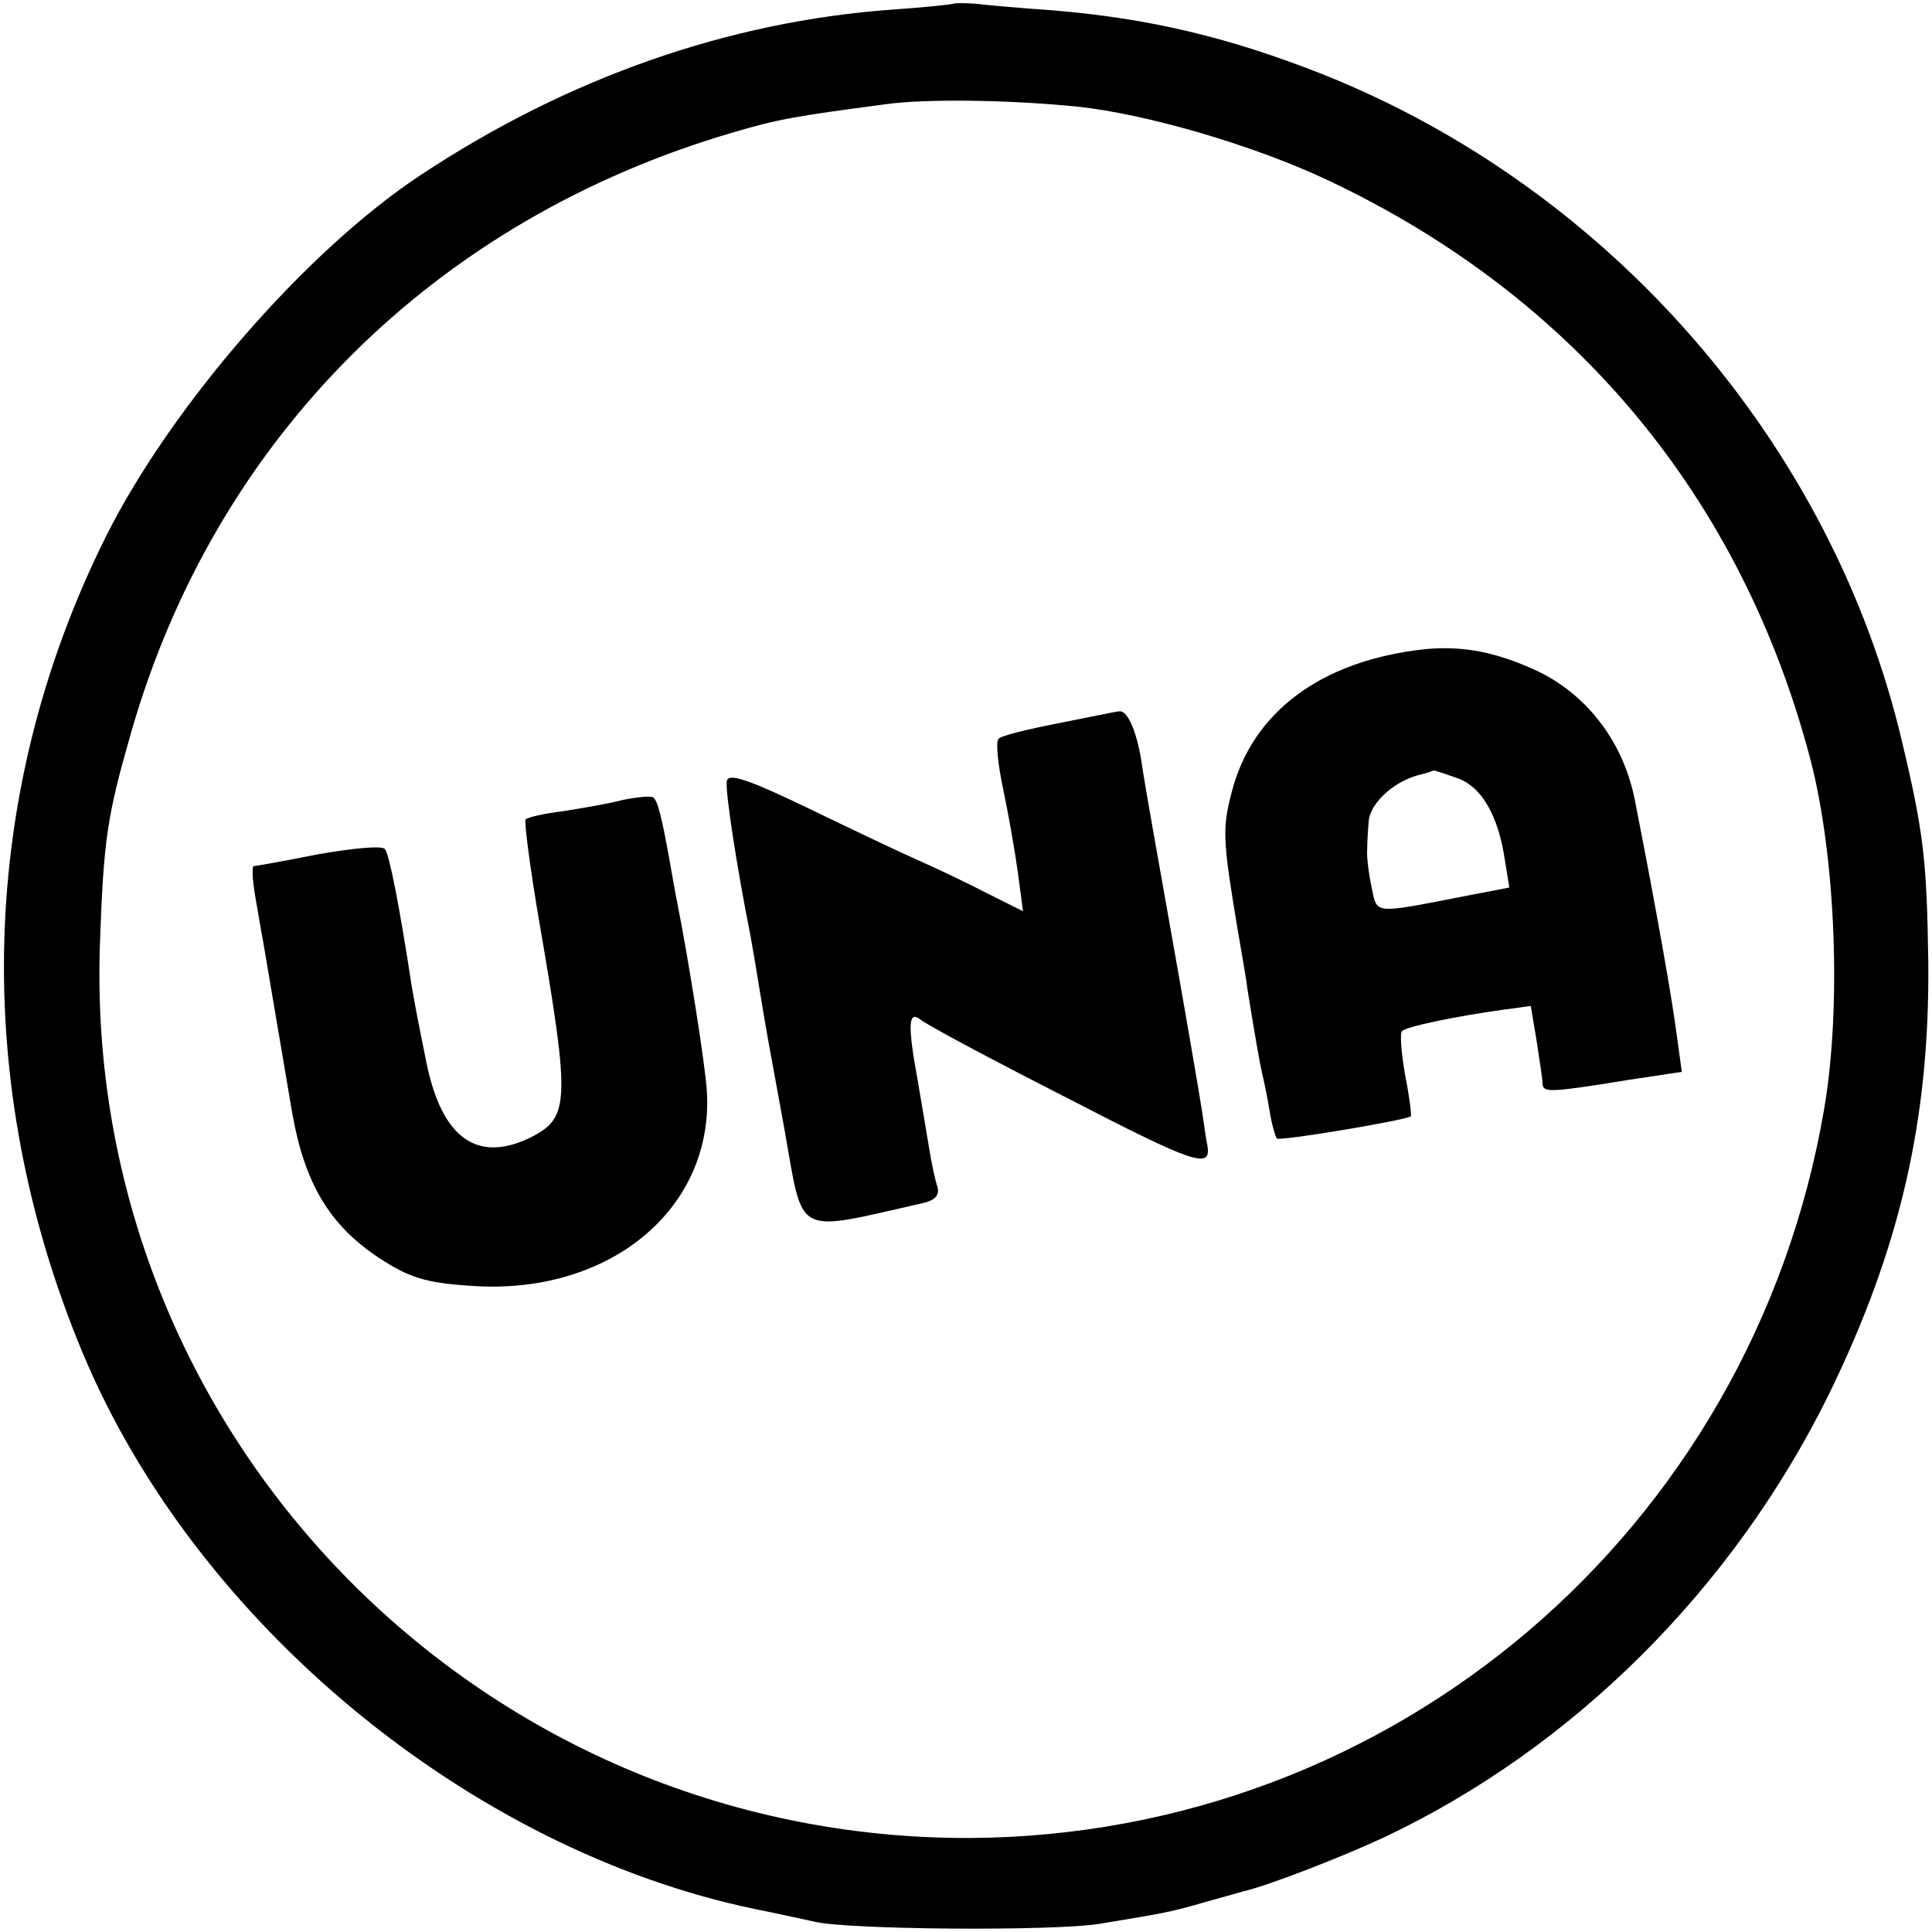 <?xml version="1.0" standalone="no"?>
<!DOCTYPE svg PUBLIC "-//W3C//DTD SVG 20010904//EN"
 "http://www.w3.org/TR/2001/REC-SVG-20010904/DTD/svg10.dtd">
<svg version="1.0" xmlns="http://www.w3.org/2000/svg"
 width="261pt" height="261pt" viewBox="0 0 261 261"
 preserveAspectRatio="xMidYMid meet">
<g transform="translate(0,261) scale(0.1,-0.1)"
fill="#000000" stroke="none">
<path d="M1288 2605 c-2 -1 -39 -5 -83 -8 -221 -16 -438 -92 -636 -223 -155
-102 -338 -313 -426 -489 -172 -345 -183 -738 -32 -1101 152 -366 524 -673
909 -753 30 -6 66 -14 80 -17 44 -11 323 -13 385 -3 91 15 97 16 145 30 25 7
47 13 50 14 31 7 130 45 190 73 256 121 471 336 600 597 97 198 137 373 135
585 -2 136 -6 174 -35 296 -94 403 -394 749 -784 904 -127 50 -233 75 -363 86
-43 3 -90 7 -105 9 -15 1 -29 1 -30 0z m167 -139 c95 -10 241 -53 340 -100
332 -157 558 -428 651 -783 34 -131 42 -335 18 -473 -98 -568 -582 -980 -1154
-983 -664 -2 -1198 546 -1175 1208 5 143 10 173 42 285 114 398 410 693 813
811 61 18 84 22 205 38 56 8 170 6 260 -3z"/>
<path d="M1925 1733 c-139 -15 -233 -84 -261 -193 -13 -49 -12 -65 7 -180 6
-36 13 -74 14 -85 11 -68 17 -102 20 -115 2 -8 7 -31 10 -50 3 -19 8 -36 10
-38 4 -4 176 25 181 30 1 2 -2 27 -8 57 -5 29 -7 55 -4 58 5 6 72 20 137 29
l37 5 8 -48 c4 -26 8 -52 8 -58 1 -11 11 -11 115 6 l73 11 -7 51 c-6 46 -25
156 -56 314 -15 79 -63 142 -129 175 -57 27 -103 36 -155 31z m43 -174 c33
-11 56 -50 65 -111 l6 -37 -52 -10 c-134 -26 -126 -27 -134 10 -4 19 -7 42 -6
52 0 9 1 26 2 37 1 23 31 52 64 62 12 3 22 6 23 7 1 1 15 -4 32 -10z"/>
<path d="M1430 1633 c-41 -8 -78 -17 -81 -21 -4 -4 -1 -34 6 -67 7 -33 16 -84
20 -113 l7 -53 -48 24 c-27 14 -69 34 -94 45 -25 11 -92 43 -150 71 -79 38
-106 47 -108 36 -3 -11 14 -120 32 -210 2 -11 7 -40 11 -65 11 -67 11 -66 35
-197 26 -146 11 -138 188 -98 16 4 22 11 18 23 -3 9 -8 33 -11 52 -3 19 -10
59 -15 89 -14 76 -13 96 3 84 6 -6 96 -54 200 -107 172 -89 194 -96 188 -63
-1 4 -4 24 -7 45 -3 20 -21 125 -40 232 -19 107 -38 213 -41 235 -6 43 -19 76
-31 74 -4 0 -41 -8 -82 -16z"/>
<path d="M840 1529 c-19 -5 -55 -11 -80 -15 -25 -3 -47 -8 -50 -11 -2 -2 6
-66 19 -141 41 -238 40 -261 -9 -287 -74 -38 -123 -4 -144 100 -8 39 -17 85
-20 104 -16 105 -30 177 -36 184 -4 5 -44 1 -90 -7 -45 -9 -84 -16 -87 -16 -3
0 -2 -19 2 -42 4 -24 9 -52 11 -63 4 -24 32 -189 39 -230 17 -95 51 -151 118
-195 40 -26 62 -33 122 -37 187 -14 329 103 320 262 -2 35 -25 180 -40 255 -3
14 -7 39 -10 55 -11 62 -17 85 -23 88 -4 2 -23 0 -42 -4z"/>
</g>
</svg>
